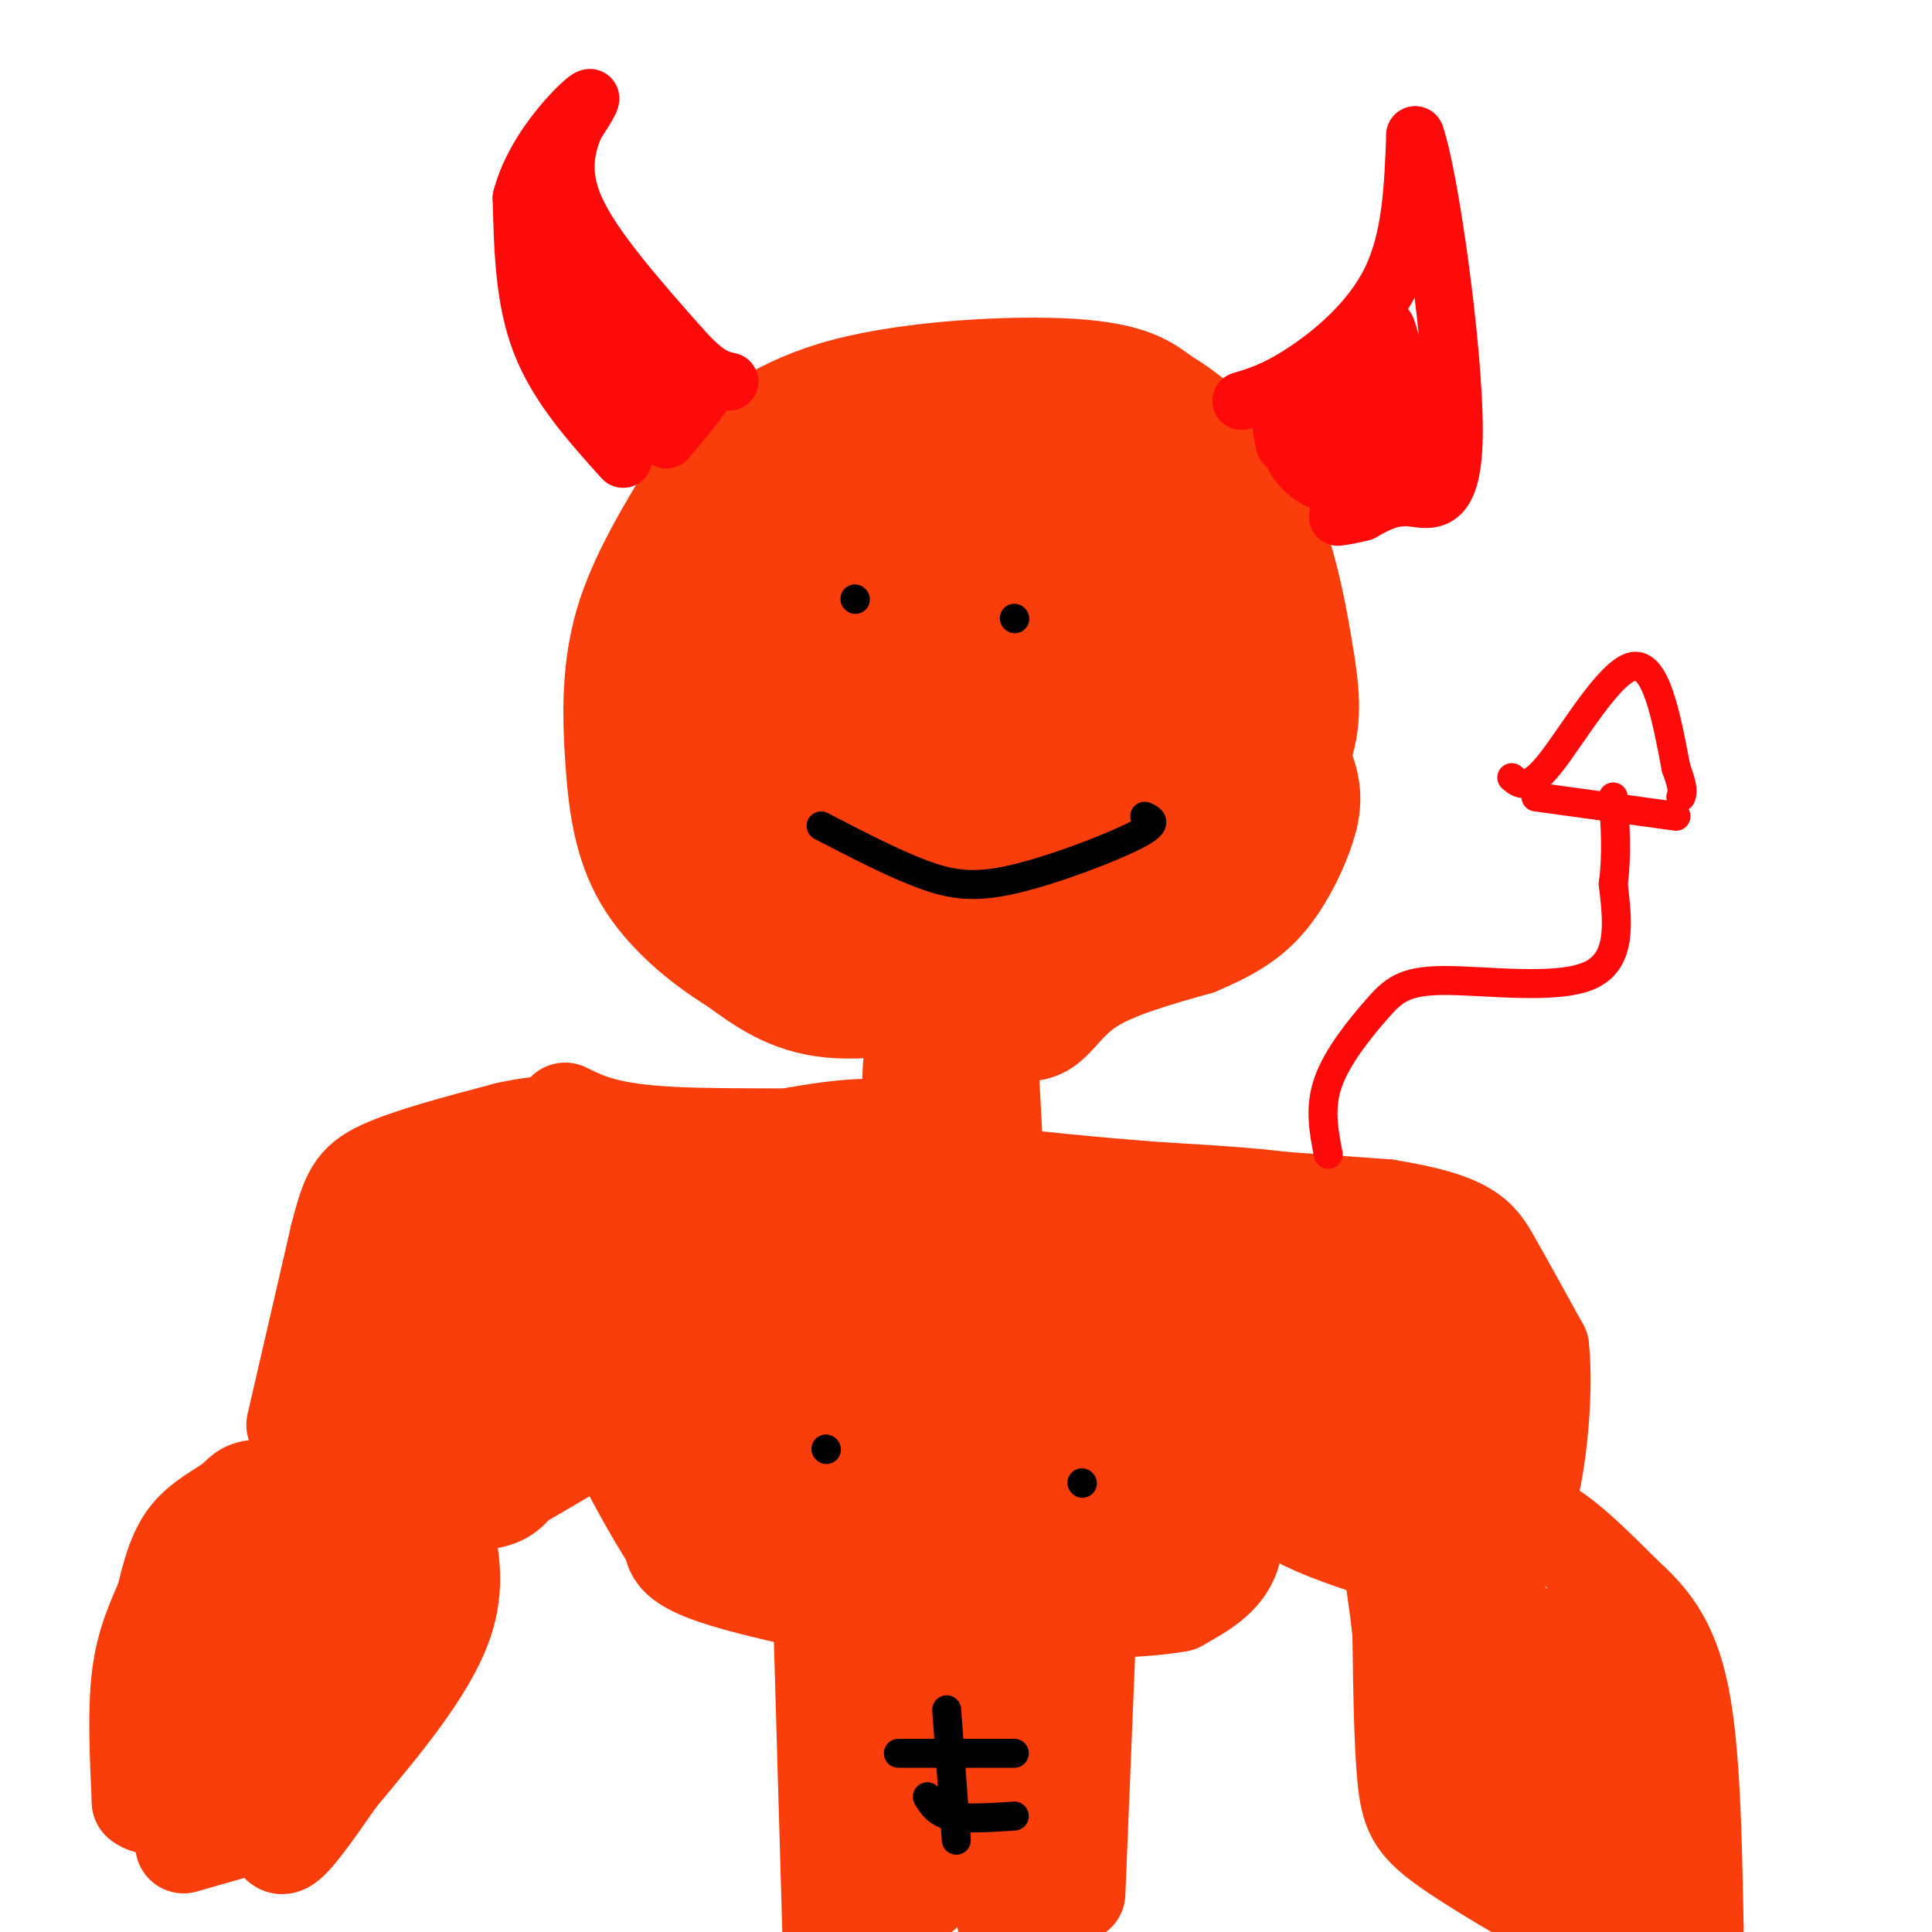 <svg viewBox='0 0 400 400' version='1.1' xmlns='http://www.w3.org/2000/svg' xmlns:xlink='http://www.w3.org/1999/xlink'><g fill='none' stroke='rgb(249,61,11)' stroke-width='20' stroke-linecap='round' stroke-linejoin='round'><path d='M205,205c-12.083,2.417 -24.167,4.833 -33,4c-8.833,-0.833 -14.417,-4.917 -20,-9'/><path d='M152,200c-7.046,-4.311 -14.662,-10.589 -19,-18c-4.338,-7.411 -5.399,-15.957 -6,-25c-0.601,-9.043 -0.743,-18.584 2,-28c2.743,-9.416 8.372,-18.708 14,-28'/><path d='M143,101c2.925,-5.439 3.238,-5.035 7,-8c3.762,-2.965 10.974,-9.298 25,-13c14.026,-3.702 34.864,-4.772 47,-4c12.136,0.772 15.568,3.386 19,6'/><path d='M241,82c6.962,4.073 14.866,11.257 20,21c5.134,9.743 7.498,22.046 9,31c1.502,8.954 2.144,14.558 0,21c-2.144,6.442 -7.072,13.721 -12,21'/><path d='M258,176c-11.378,8.689 -33.822,19.911 -48,24c-14.178,4.089 -20.089,1.044 -26,-2'/><path d='M184,198c-9.343,-3.448 -19.700,-11.069 -27,-18c-7.300,-6.931 -11.542,-13.174 -14,-20c-2.458,-6.826 -3.131,-14.236 -2,-20c1.131,-5.764 4.065,-9.882 7,-14'/><path d='M148,126c4.798,-7.036 13.292,-17.625 19,-23c5.708,-5.375 8.631,-5.536 14,-6c5.369,-0.464 13.185,-1.232 21,-2'/><path d='M202,95c8.357,-0.726 18.750,-1.542 26,0c7.250,1.542 11.357,5.440 15,10c3.643,4.560 6.821,9.780 10,15'/><path d='M253,120c2.581,8.987 4.032,23.955 3,33c-1.032,9.045 -4.547,12.166 -7,15c-2.453,2.834 -3.844,5.381 -12,8c-8.156,2.619 -23.078,5.309 -38,8'/><path d='M199,184c-8.687,1.574 -11.405,1.508 -13,2c-1.595,0.492 -2.065,1.544 -8,-7c-5.935,-8.544 -17.333,-26.682 -22,-38c-4.667,-11.318 -2.603,-15.816 -1,-19c1.603,-3.184 2.744,-5.052 6,-7c3.256,-1.948 8.628,-3.974 14,-6'/><path d='M175,109c11.152,-1.985 32.032,-3.949 43,-3c10.968,0.949 12.022,4.811 15,7c2.978,2.189 7.879,2.705 10,9c2.121,6.295 1.463,18.370 0,25c-1.463,6.630 -3.732,7.815 -6,9'/><path d='M237,156c-10.914,6.857 -35.198,19.500 -46,25c-10.802,5.500 -8.122,3.856 -12,1c-3.878,-2.856 -14.313,-6.923 -19,-15c-4.687,-8.077 -3.625,-20.165 -1,-27c2.625,-6.835 6.812,-8.418 11,-10'/><path d='M170,130c6.541,-3.707 17.393,-7.976 25,-10c7.607,-2.024 11.968,-1.804 17,0c5.032,1.804 10.735,5.193 15,8c4.265,2.807 7.092,5.031 8,9c0.908,3.969 -0.102,9.684 -3,14c-2.898,4.316 -7.685,7.233 -12,9c-4.315,1.767 -8.157,2.383 -12,3'/><path d='M208,163c-5.855,0.516 -14.492,0.307 -19,-1c-4.508,-1.307 -4.888,-3.712 -6,-5c-1.112,-1.288 -2.957,-1.457 -4,-6c-1.043,-4.543 -1.285,-13.459 -1,-18c0.285,-4.541 1.096,-4.709 6,-5c4.904,-0.291 13.902,-0.707 21,0c7.098,0.707 12.296,2.536 15,6c2.704,3.464 2.916,8.561 1,13c-1.916,4.439 -5.958,8.219 -10,12'/><path d='M211,159c-8.157,3.269 -23.551,5.440 -31,4c-7.449,-1.440 -6.955,-6.491 -7,-12c-0.045,-5.509 -0.630,-11.478 0,-15c0.630,-3.522 2.475,-4.599 6,-5c3.525,-0.401 8.728,-0.128 12,0c3.272,0.128 4.612,0.111 6,5c1.388,4.889 2.825,14.682 2,19c-0.825,4.318 -3.913,3.159 -7,2'/><path d='M192,157c-2.726,-4.016 -6.040,-15.056 -3,-15c3.040,0.056 12.434,11.207 13,13c0.566,1.793 -7.695,-5.774 -11,-8c-3.305,-2.226 -1.652,0.887 0,4'/><path d='M205,213c4.022,0.822 8.044,1.644 11,0c2.956,-1.644 4.844,-5.756 10,-9c5.156,-3.244 13.578,-5.622 22,-8'/><path d='M248,196c6.128,-2.574 10.447,-5.010 14,-9c3.553,-3.990 6.341,-9.536 8,-14c1.659,-4.464 2.188,-7.847 1,-12c-1.188,-4.153 -4.094,-9.077 -7,-14'/><path d='M264,147c-3.810,-4.607 -9.833,-9.125 -19,-11c-9.167,-1.875 -21.476,-1.107 -29,0c-7.524,1.107 -10.262,2.554 -13,4'/><path d='M203,140c-2.694,1.224 -2.929,2.284 -1,5c1.929,2.716 6.022,7.089 8,14c1.978,6.911 1.840,16.361 2,24c0.160,7.639 0.617,13.468 0,17c-0.617,3.532 -2.309,4.766 -4,6'/><path d='M208,206c-3.511,1.733 -10.289,3.067 -14,5c-3.711,1.933 -4.356,4.467 -5,7'/><path d='M189,218c-0.833,4.500 -0.417,12.250 0,20'/><path d='M205,220c0.000,0.000 1.000,19.000 1,19'/><path d='M206,239c0.644,3.622 1.756,3.178 -1,3c-2.756,-0.178 -9.378,-0.089 -16,0'/><path d='M189,242c-11.667,0.000 -32.833,0.000 -54,0'/><path d='M135,242c-9.778,-0.578 -7.222,-2.022 -11,0c-3.778,2.022 -13.889,7.511 -24,13'/><path d='M100,255c-6.267,4.378 -9.933,8.822 -13,14c-3.067,5.178 -5.533,11.089 -8,17'/><path d='M79,286c-1.833,5.667 -2.417,11.333 -3,17'/><path d='M76,303c-0.333,3.667 0.333,4.333 1,5'/><path d='M77,308c4.422,1.622 14.978,3.178 21,3c6.022,-0.178 7.511,-2.089 9,-4'/><path d='M107,307c9.333,-5.333 28.167,-16.667 47,-28'/><path d='M90,310c2.667,8.167 5.333,16.333 2,26c-3.333,9.667 -12.667,20.833 -22,32'/><path d='M70,368c-5.778,8.311 -9.222,13.089 -11,14c-1.778,0.911 -1.889,-2.044 -2,-5'/><path d='M73,310c-7.589,-1.054 -15.179,-2.107 -19,-2c-3.821,0.107 -3.875,1.375 -6,3c-2.125,1.625 -6.321,3.607 -9,7c-2.679,3.393 -3.839,8.196 -5,13'/><path d='M34,331c-1.889,4.422 -4.111,8.978 -5,16c-0.889,7.022 -0.444,16.511 0,26'/><path d='M29,373c3.429,3.081 12.002,-2.215 20,-6c7.998,-3.785 15.423,-6.057 21,-17c5.577,-10.943 9.308,-30.555 9,-34c-0.308,-3.445 -4.654,9.278 -9,22'/><path d='M70,338c-5.099,10.322 -13.346,25.128 -20,32c-6.654,6.872 -11.715,5.812 -15,0c-3.285,-5.812 -4.796,-16.375 -3,-24c1.796,-7.625 6.898,-12.313 12,-17'/><path d='M44,329c3.643,-5.837 6.750,-11.929 10,-13c3.250,-1.071 6.644,2.878 8,8c1.356,5.122 0.673,11.418 -2,19c-2.673,7.582 -7.335,16.452 -10,20c-2.665,3.548 -3.332,1.774 -4,0'/><path d='M46,363c-1.099,-2.748 -1.845,-9.618 2,-21c3.845,-11.382 12.283,-27.276 16,-34c3.717,-6.724 2.714,-4.280 3,1c0.286,5.280 1.860,13.395 0,21c-1.860,7.605 -7.155,14.701 -10,17c-2.845,2.299 -3.242,-0.200 -2,-3c1.242,-2.800 4.121,-5.900 7,-9'/><path d='M94,295c-3.089,-7.622 -6.178,-15.244 -4,-23c2.178,-7.756 9.622,-15.644 15,-20c5.378,-4.356 8.689,-5.178 12,-6'/><path d='M117,246c11.600,-3.333 34.600,-8.667 48,-11c13.400,-2.333 17.200,-1.667 21,-1'/><path d='M186,234c5.444,1.444 8.556,5.556 16,8c7.444,2.444 19.222,3.222 31,4'/><path d='M233,246c13.267,0.978 30.933,1.422 41,4c10.067,2.578 12.533,7.289 15,12'/><path d='M289,262c4.556,5.733 8.444,14.067 10,24c1.556,9.933 0.778,21.467 0,33'/><path d='M304,316c0.000,0.000 3.000,0.000 3,0'/><path d='M307,316c2.111,-0.889 5.889,-3.111 11,-1c5.111,2.111 11.556,8.556 18,15'/><path d='M336,330c5.333,4.867 9.667,9.533 12,21c2.333,11.467 2.667,29.733 3,48'/><path d='M351,399c0.000,8.167 -1.500,4.583 -3,1'/><path d='M327,399c-10.956,-6.289 -21.911,-12.578 -28,-17c-6.089,-4.422 -7.311,-6.978 -8,-14c-0.689,-7.022 -0.844,-18.511 -1,-30'/><path d='M290,338c-1.131,-10.524 -3.458,-21.833 -1,-14c2.458,7.833 9.702,34.810 15,48c5.298,13.190 8.649,12.595 12,12'/><path d='M316,384c4.130,2.153 8.455,1.535 12,3c3.545,1.465 6.311,5.011 1,-5c-5.311,-10.011 -18.699,-33.580 -24,-46c-5.301,-12.420 -2.515,-13.691 0,-12c2.515,1.691 4.757,6.346 7,11'/><path d='M312,335c6.024,15.560 17.583,48.958 23,57c5.417,8.042 4.690,-9.274 2,-22c-2.690,-12.726 -7.345,-20.863 -12,-29'/><path d='M325,341c-2.167,-4.833 -1.583,-2.417 -1,0'/><path d='M289,322c-7.667,-2.417 -15.333,-4.833 -21,-8c-5.667,-3.167 -9.333,-7.083 -13,-11'/><path d='M254,303c1.333,7.083 2.667,14.167 1,19c-1.667,4.833 -6.333,7.417 -11,10'/><path d='M244,332c-9.667,1.833 -28.333,1.417 -47,1'/><path d='M197,333c-10.107,0.488 -11.875,1.208 -20,0c-8.125,-1.208 -22.607,-4.345 -30,-7c-7.393,-2.655 -7.696,-4.827 -8,-7'/><path d='M139,319c-3.667,-5.333 -8.833,-15.167 -14,-25'/><path d='M170,332c0.000,0.000 2.000,69.000 2,69'/><path d='M225,343c0.000,0.000 -2.000,49.000 -2,49'/><path d='M201,340c-1.976,-5.881 -3.952,-11.762 -4,1c-0.048,12.762 1.833,44.167 0,46c-1.833,1.833 -7.381,-25.905 -9,-30c-1.619,-4.095 0.690,15.452 3,35'/><path d='M191,392c-0.892,1.279 -4.623,-13.022 -6,-15c-1.377,-1.978 -0.398,8.368 0,15c0.398,6.632 0.217,9.551 1,3c0.783,-6.551 2.529,-22.570 1,-40c-1.529,-17.430 -6.335,-36.270 -4,-29c2.335,7.270 11.810,40.648 16,52c4.190,11.352 3.095,0.676 2,-10'/><path d='M201,368c-0.052,-8.213 -1.180,-23.746 0,-27c1.180,-3.254 4.670,5.772 7,20c2.330,14.228 3.501,33.659 2,34c-1.501,0.341 -5.673,-18.408 -6,-19c-0.327,-0.592 3.192,16.974 4,21c0.808,4.026 -1.096,-5.487 -3,-15'/><path d='M205,382c-0.500,-3.667 -0.250,-5.333 0,-7'/><path d='M59,376c0.000,0.000 -21.000,6.000 -21,6'/><path d='M61,295c0.000,0.000 9.000,-39.000 9,-39'/><path d='M70,256c2.244,-8.822 3.356,-11.378 9,-14c5.644,-2.622 15.822,-5.311 26,-8'/><path d='M105,234c6.607,-1.500 10.125,-1.250 10,-1c-0.125,0.250 -3.893,0.500 -8,4c-4.107,3.500 -8.554,10.250 -13,17'/><path d='M94,254c-3.119,4.607 -4.417,7.625 -4,4c0.417,-3.625 2.548,-13.893 2,-15c-0.548,-1.107 -3.774,6.946 -7,15'/><path d='M85,258c-3.321,4.417 -8.125,7.958 -5,4c3.125,-3.958 14.179,-15.417 22,-20c7.821,-4.583 12.411,-2.292 17,0'/><path d='M119,242c12.511,-0.578 35.289,-2.022 49,-2c13.711,0.022 18.356,1.511 23,3'/><path d='M117,230c4.356,2.156 8.711,4.311 22,5c13.289,0.689 35.511,-0.089 48,1c12.489,1.089 15.244,4.044 18,7'/><path d='M205,243c16.667,2.333 49.333,4.667 82,7'/><path d='M287,250c17.200,2.733 19.200,6.067 22,11c2.800,4.933 6.400,11.467 10,18'/><path d='M319,279c1.143,10.440 -1.000,27.542 -3,32c-2.000,4.458 -3.857,-3.726 -5,-14c-1.143,-10.274 -1.571,-22.637 -2,-35'/><path d='M309,262c1.467,4.733 6.133,34.067 -2,45c-8.133,10.933 -29.067,3.467 -50,-4'/><path d='M257,303c-12.515,-0.843 -18.801,-0.950 -22,3c-3.199,3.950 -3.311,11.956 -4,16c-0.689,4.044 -1.955,4.127 -7,4c-5.045,-0.127 -13.870,-0.465 -18,1c-4.130,1.465 -3.565,4.732 -3,8'/><path d='M203,335c-0.626,2.374 -0.693,4.307 -1,6c-0.307,1.693 -0.856,3.144 4,4c4.856,0.856 15.115,1.115 17,-2c1.885,-3.115 -4.604,-9.604 -12,-14c-7.396,-4.396 -15.698,-6.698 -24,-9'/><path d='M187,320c-8.306,-2.008 -17.072,-2.528 -21,-2c-3.928,0.528 -3.019,2.104 -8,-4c-4.981,-6.104 -15.852,-19.887 -24,-26c-8.148,-6.113 -13.574,-4.557 -19,-3'/><path d='M115,285c-5.238,2.310 -8.833,9.583 -11,6c-2.167,-3.583 -2.905,-18.024 0,-26c2.905,-7.976 9.452,-9.488 16,-11'/><path d='M120,254c32.000,-2.067 104.000,-1.733 135,-1c31.000,0.733 21.000,1.867 11,3'/><path d='M266,256c2.731,0.781 4.059,1.232 8,6c3.941,4.768 10.495,13.852 12,21c1.505,7.148 -2.040,12.359 -4,16c-1.960,3.641 -2.335,5.711 -7,7c-4.665,1.289 -13.618,1.797 -22,4c-8.382,2.203 -16.191,6.102 -24,10'/><path d='M229,320c-8.469,1.174 -17.641,-0.892 -29,-5c-11.359,-4.108 -24.904,-10.260 -35,-15c-10.096,-4.740 -16.742,-8.069 -23,-13c-6.258,-4.931 -12.129,-11.466 -18,-18'/><path d='M124,269c-6.133,-5.156 -12.467,-9.044 11,-9c23.467,0.044 76.733,4.022 130,8'/><path d='M265,268c18.832,6.315 0.911,18.104 -21,27c-21.911,8.896 -47.811,14.900 -58,18c-10.189,3.100 -4.666,3.296 -8,-1c-3.334,-4.296 -15.524,-13.085 -27,-19c-11.476,-5.915 -22.238,-8.958 -33,-12'/><path d='M118,281c-6.939,-2.593 -7.788,-3.077 -9,-5c-1.212,-1.923 -2.789,-5.286 3,-8c5.789,-2.714 18.943,-4.779 36,-2c17.057,2.779 38.015,10.402 51,16c12.985,5.598 17.996,9.171 19,11c1.004,1.829 -1.998,1.915 -5,2'/><path d='M213,295c-9.435,0.256 -30.524,-0.105 -43,-2c-12.476,-1.895 -16.341,-5.324 -18,-8c-1.659,-2.676 -1.112,-4.598 -4,-6c-2.888,-1.402 -9.212,-2.282 2,-3c11.212,-0.718 39.959,-1.272 59,0c19.041,1.272 28.375,4.372 31,7c2.625,2.628 -1.460,4.784 -3,6c-1.540,1.216 -0.537,1.491 -13,2c-12.463,0.509 -38.394,1.252 -49,1c-10.606,-0.252 -5.887,-1.501 0,-3c5.887,-1.499 12.944,-3.250 20,-5'/><path d='M195,284c12.901,-2.146 35.152,-5.012 45,-3c9.848,2.012 7.292,8.903 2,14c-5.292,5.097 -13.318,8.402 -16,5c-2.682,-3.402 -0.018,-13.510 3,-18c3.018,-4.490 6.389,-3.363 10,-3c3.611,0.363 7.460,-0.039 12,2c4.540,2.039 9.770,6.520 15,11'/><path d='M266,292c3.000,0.167 3.000,-4.917 3,-10'/></g>
<g fill='none' stroke='rgb(253,10,10)' stroke-width='12' stroke-linecap='round' stroke-linejoin='round'><path d='M129,95c-6.750,-7.500 -13.500,-15.000 -17,-24c-3.500,-9.000 -3.750,-19.500 -4,-30'/><path d='M108,41c2.356,-9.333 10.244,-17.667 13,-20c2.756,-2.333 0.378,1.333 -2,5'/><path d='M119,26c-1.289,3.267 -3.511,8.933 0,17c3.511,8.067 12.756,18.533 22,29'/><path d='M141,72c5.333,6.000 7.667,6.500 10,7'/><path d='M138,91c4.417,-5.250 8.833,-10.500 8,-11c-0.833,-0.500 -6.917,3.750 -13,8'/><path d='M133,88c-4.333,-1.289 -8.667,-8.511 -12,-16c-3.333,-7.489 -5.667,-15.244 -8,-23'/><path d='M113,49c-0.711,-4.067 1.511,-2.733 6,3c4.489,5.733 11.244,15.867 18,26'/><path d='M257,83c3.600,-1.089 7.200,-2.178 13,-6c5.800,-3.822 13.800,-10.378 18,-19c4.200,-8.622 4.600,-19.311 5,-30'/><path d='M293,28c3.000,8.357 8.000,44.250 8,61c0.000,16.750 -5.000,14.357 -9,14c-4.000,-0.357 -7.000,1.321 -10,3'/><path d='M282,106c-2.500,0.667 -3.750,0.833 -5,1'/><path d='M266,92c-1.167,-6.167 -2.333,-12.333 0,-11c2.333,1.333 8.167,10.167 14,19'/><path d='M280,100c1.464,-0.536 -1.875,-11.375 -2,-19c-0.125,-7.625 2.964,-12.036 4,-10c1.036,2.036 0.018,10.518 -1,19'/><path d='M281,90c-1.167,4.833 -3.583,7.417 -6,10'/><path d='M275,100c-3.301,-0.188 -8.555,-5.659 -7,-7c1.555,-1.341 9.919,1.447 14,2c4.081,0.553 3.880,-1.128 4,-6c0.120,-4.872 0.560,-12.936 1,-21'/><path d='M287,68c1.489,3.044 4.711,21.156 6,25c1.289,3.844 0.644,-6.578 0,-17'/></g>
<g fill='none' stroke='rgb(253,10,10)' stroke-width='6' stroke-linecap='round' stroke-linejoin='round'><path d='M275,239c-0.939,-4.845 -1.879,-9.691 0,-15c1.879,-5.309 6.576,-11.083 10,-15c3.424,-3.917 5.576,-5.978 14,-6c8.424,-0.022 23.121,1.994 30,-1c6.879,-2.994 5.939,-10.997 5,-19'/><path d='M334,183c0.833,-6.167 0.417,-12.083 0,-18'/><path d='M318,165c0.000,0.000 29.000,4.000 29,4'/><path d='M313,161c1.689,1.422 3.378,2.844 8,-3c4.622,-5.844 12.178,-18.956 17,-20c4.822,-1.044 6.911,9.978 9,21'/><path d='M347,159c1.667,4.500 1.333,5.250 1,6'/></g>
<g fill='none' stroke='rgb(0,0,0)' stroke-width='6' stroke-linecap='round' stroke-linejoin='round'><path d='M177,124c0.000,0.000 0.100,0.100 0.1,0.1'/><path d='M210,128c0.000,0.000 0.100,0.100 0.1,0.1'/><path d='M170,171c7.458,3.869 14.917,7.738 21,10c6.083,2.262 10.792,2.917 19,1c8.208,-1.917 19.917,-6.405 25,-9c5.083,-2.595 3.542,-3.298 2,-4'/><path d='M171,300c0.000,0.000 0.100,0.100 0.1,0.1'/><path d='M224,307c0.000,0.000 0.100,0.100 0.1,0.1'/><path d='M196,354c0.000,0.000 2.000,27.000 2,27'/><path d='M186,363c0.000,0.000 24.000,0.000 24,0'/><path d='M192,372c1.000,1.667 2.000,3.333 5,4c3.000,0.667 8.000,0.333 13,0'/></g>
</svg>
